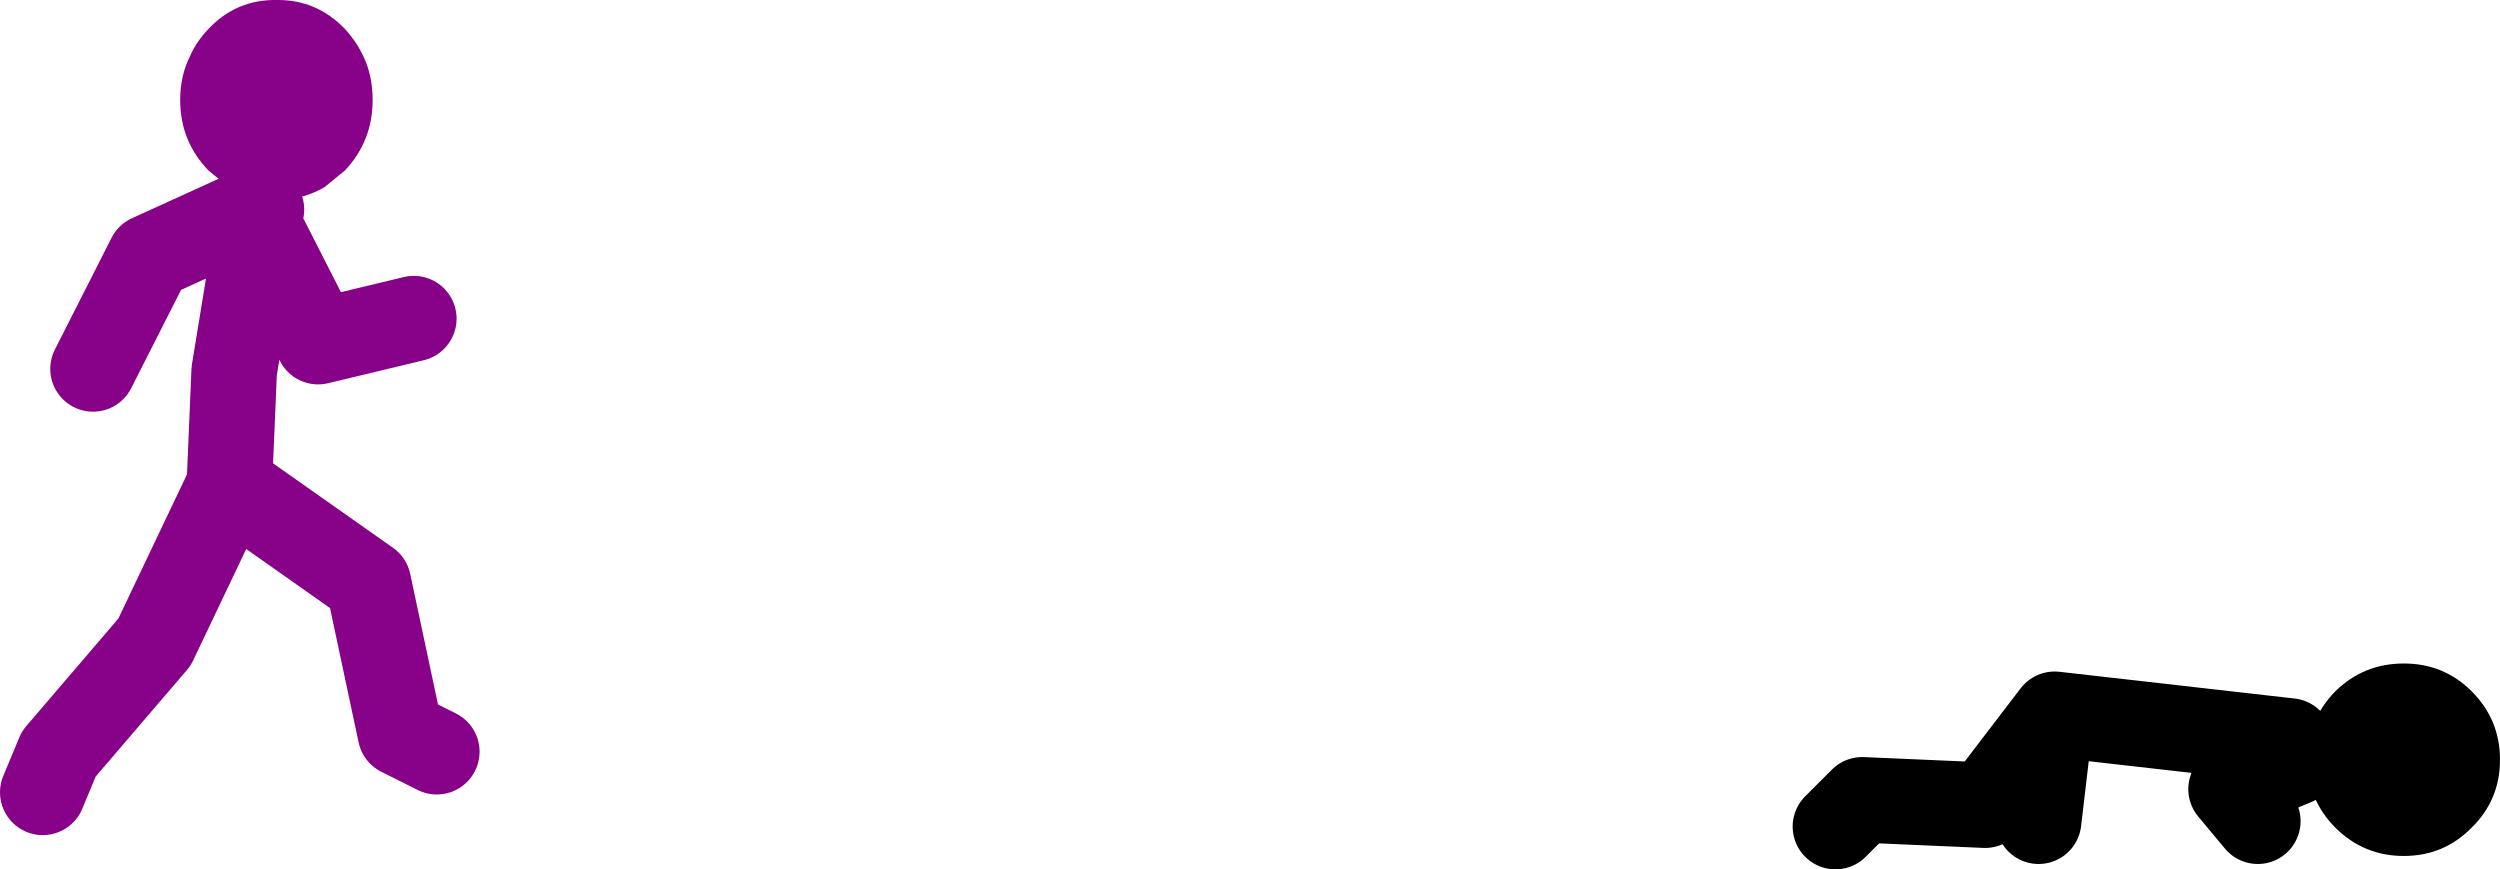 <?xml version="1.0" encoding="UTF-8" standalone="no"?>
<svg xmlns:xlink="http://www.w3.org/1999/xlink" height="81.3px" width="233.8px" xmlns="http://www.w3.org/2000/svg">
  <g transform="matrix(1.0, 0.0, 0.0, 1.0, 84.65, -46.7)">
    <path d="M-65.15 49.4 Q-62.55 46.65 -58.8 46.7 -55.05 46.65 -52.4 49.4 -51.3 50.6 -50.65 52.0 -49.8 53.8 -49.8 56.05 -49.8 59.9 -52.4 62.65 L-54.3 64.2 Q-56.35 65.4 -58.8 65.4 -61.25 65.4 -63.25 64.2 L-65.15 62.65 Q-67.8 59.9 -67.8 56.05 -67.8 53.8 -66.9 52.0 -66.3 50.6 -65.15 49.4" fill="#880189" fill-rule="evenodd" stroke="none"/>
    <path d="M-60.85 66.3 L-61.1 66.4 -60.5 67.65 -60.2 66.3 M-61.1 66.4 L-70.65 70.75 -75.95 81.2 M-80.65 120.8 L-79.15 117.2 -70.2 106.75 -63.2 92.05 -62.75 81.4 -60.5 67.65 -54.9 78.65 -45.95 76.5 M-62.55 92.5 L-50.2 101.2 -47.2 115.3 -43.8 117.0" fill="none" stroke="#880189" stroke-linecap="round" stroke-linejoin="round" stroke-width="8.0"/>
    <path d="M130.0 118.0 L124.0 120.5 126.5 123.5 M107.0 115.0 L106.0 123.5 M129.5 116.0 L107.5 113.5 101.0 122.0 89.5 121.5 87.0 124.0" fill="none" stroke="#000000" stroke-linecap="round" stroke-linejoin="round" stroke-width="8.0"/>
    <path d="M146.5 124.1 Q143.9 126.75 140.15 126.75 136.4 126.75 133.75 124.1 131.15 121.5 131.15 117.75 131.15 114.0 133.75 111.35 136.4 108.75 140.15 108.75 143.9 108.75 146.5 111.35 149.15 114.0 149.15 117.75 149.15 121.5 146.5 124.1" fill="#000000" fill-rule="evenodd" stroke="none"/>
  </g>
</svg>
